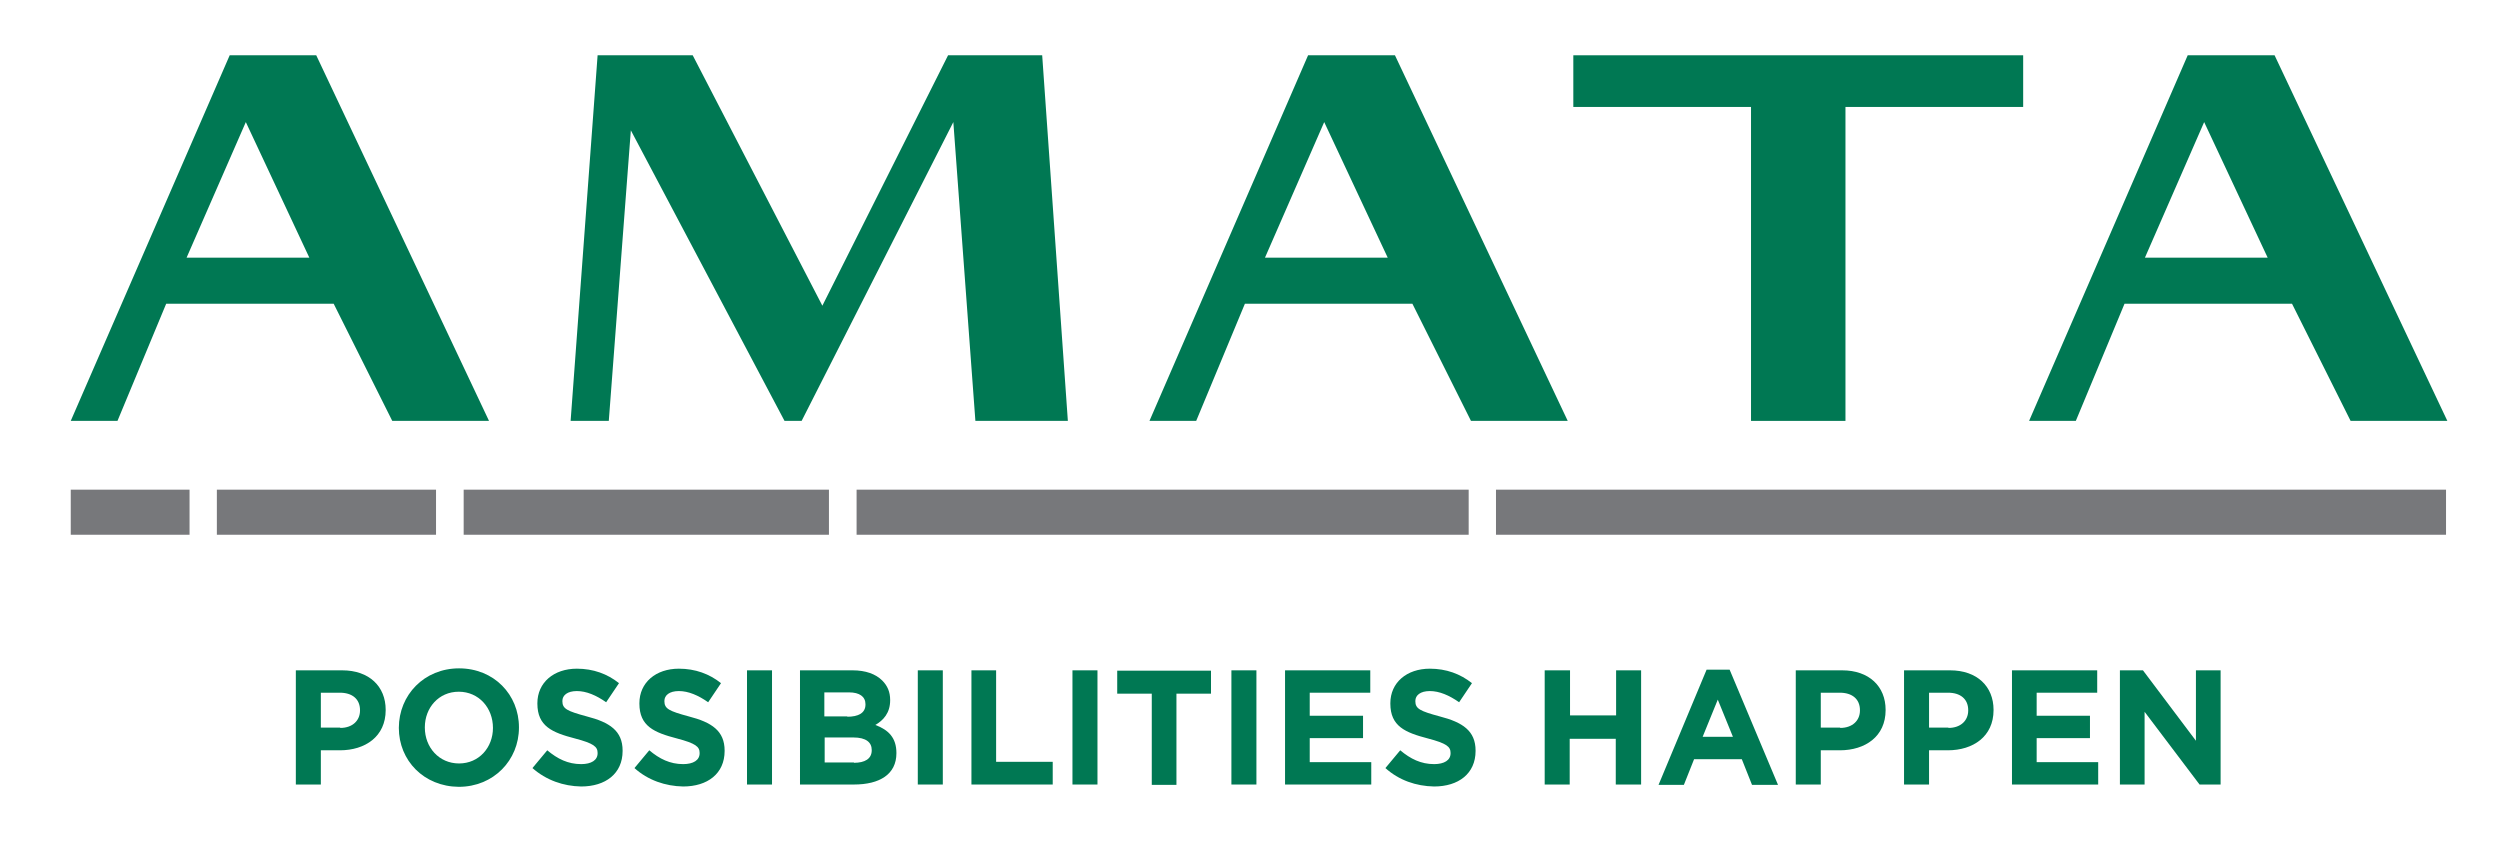 <?xml version="1.0" encoding="utf-8"?>
<!-- Generator: Adobe Illustrator 26.3.1, SVG Export Plug-In . SVG Version: 6.00 Build 0)  -->
<svg version="1.1" id="Layer_1" xmlns="http://www.w3.org/2000/svg" xmlns:xlink="http://www.w3.org/1999/xlink" x="0px" y="0px"
	 viewBox="0 0 759.7 259.4" style="enable-background:new 0 0 759.7 259.4;" xml:space="preserve">
<style type="text/css">
	.st0{fill:#007853;}
	.st1{fill:#77787B;}
</style>
<g>
	<g id="XMLID_623_">
		<polygon id="XMLID_634_" class="st0" points="532.1,127.9 532.1,32.5 478.1,32.5 478.1,16.8 614.8,16.8 614.8,32.5 560.8,32.5 
			560.8,127.9 		"/>
		<polygon id="XMLID_633_" class="st0" points="316.7,16.8 288.1,16.8 249.9,92.9 210.5,16.8 181.6,16.8 173.4,127.9 185,127.9 
			191.7,39.6 238.4,127.9 243.6,127.9 289.7,37.1 296.4,127.9 324.5,127.9 		"/>
		<path id="XMLID_630_" class="st0" d="M714.3,127.9h29.4L691.2,16.8h-26.4l-48.2,111.1h14.2l14.8-35.6h50.9L714.3,127.9z
			 M669.8,37.1l19.3,41.2h-37.3L669.8,37.1z"/>
		<path id="XMLID_627_" class="st0" d="M447,127.9h29.4L423.9,16.8h-26.4l-48.2,111.1h14.2l14.8-35.6h50.9L447,127.9z M402.4,37.1
			l19.3,41.2h-37.3L402.4,37.1z"/>
		<path id="XMLID_624_" class="st0" d="M119.2,127.9h29.4L96.1,16.8H69.8L21.5,127.9h14.2l14.8-35.6h50.9L119.2,127.9z M74.7,37.1
			L94,78.3H56.7L74.7,37.1z"/>
	</g>
	<g id="XMLID_1716_">
		<g>
			<path id="XMLID_00000054987048597488648820000012458035528093038483_" class="st0" d="M89.9,203.7h14.1c8.2,0,13.2,4.9,13.2,12
				v0.1c0,8-6.2,12.2-13.9,12.2h-5.8v10.4h-7.6V203.7z M103.4,221.2c3.8,0,6-2.3,6-5.3v-0.1c0-3.4-2.4-5.3-6.1-5.3h-5.8v10.6H103.4z
				"/>
			<path id="XMLID_00000023266511085483937350000012279454616588050105_" class="st0" d="M121.2,221.2L121.2,221.2
				c0-10,7.7-18.1,18.3-18.1c10.6,0,18.2,8,18.2,17.9v0.1c0,9.9-7.7,18-18.3,18C128.8,239,121.2,231.1,121.2,221.2z M149.8,221.2
				L149.8,221.2c0-6.1-4.3-11-10.4-11c-6.1,0-10.3,4.9-10.3,10.8v0.1c0,6,4.3,10.9,10.4,10.9C145.6,232,149.8,227.1,149.8,221.2z"/>
			<path id="XMLID_00000116202337212009863140000007761271141213561728_" class="st0" d="M161.8,233.4l4.5-5.4
				c3.1,2.6,6.3,4.2,10.3,4.2c3.1,0,5-1.2,5-3.3v-0.1c0-1.9-1.2-2.9-6.9-4.4c-6.9-1.8-11.4-3.7-11.4-10.6v-0.1c0-6.3,5-10.5,12-10.5
				c5,0,9.3,1.6,12.8,4.4l-3.9,5.8c-3-2.1-6-3.4-8.9-3.4c-2.9,0-4.4,1.3-4.4,3v0.1c0,2.3,1.5,3,7.4,4.6c7,1.8,10.9,4.4,10.9,10.4
				v0.1c0,6.9-5.2,10.8-12.6,10.8C171.2,238.9,166,237.1,161.8,233.4z"/>
			<path id="XMLID_00000083781473031826025720000013820825676660728982_" class="st0" d="M192.8,233.4l4.5-5.4
				c3.1,2.6,6.3,4.2,10.3,4.2c3.1,0,5-1.2,5-3.3v-0.1c0-1.9-1.2-2.9-6.9-4.4c-6.9-1.8-11.4-3.7-11.4-10.6v-0.1c0-6.3,5-10.5,12-10.5
				c5,0,9.3,1.6,12.8,4.4l-3.9,5.8c-3-2.1-6-3.4-8.9-3.4c-2.9,0-4.4,1.3-4.4,3v0.1c0,2.3,1.5,3,7.4,4.6c7,1.8,10.9,4.4,10.9,10.4
				v0.1c0,6.9-5.2,10.8-12.6,10.8C202.2,238.9,196.9,237.1,192.8,233.4z"/>
			<path id="XMLID_00000129201297828070439810000015945305144949130922_" class="st0" d="M227,203.7h7.6v34.7H227V203.7z"/>
			<path id="XMLID_00000183228907628318763390000004482237430654538415_" class="st0" d="M243.1,203.7h16c3.9,0,7,1.1,9,3.1
				c1.6,1.6,2.4,3.5,2.4,5.9v0.1c0,3.9-2.1,6.1-4.5,7.5c4,1.5,6.4,3.9,6.4,8.5v0.1c0,6.4-5.1,9.5-12.9,9.5h-16.4V203.7z
				 M257.5,217.8c3.3,0,5.5-1.1,5.5-3.7V214c0-2.3-1.8-3.6-5-3.6h-7.5v7.3H257.5z M259.5,231.8c3.3,0,5.4-1.2,5.4-3.8v-0.1
				c0-2.3-1.7-3.8-5.6-3.8h-8.7v7.6H259.5z"/>
			<path id="XMLID_00000079476504377961479870000006706345235785750923_" class="st0" d="M278.9,203.7h7.6v34.7h-7.6V203.7z"/>
			<path id="XMLID_00000124156529423737061060000008783196931832414603_" class="st0" d="M295.1,203.7h7.6v27.8h17.2v6.9h-24.7
				V203.7z"/>
			<path id="XMLID_00000159447517604727411140000012419659845191215523_" class="st0" d="M325.9,203.7h7.6v34.7h-7.6V203.7z"/>
			<path id="XMLID_00000013880733181595309640000013916791009672960181_" class="st0" d="M350,210.8h-10.5v-7h28.5v7h-10.5v27.7H350
				V210.8z"/>
			<path id="XMLID_00000052812648276234521620000007216529903886860716_" class="st0" d="M374.2,203.7h7.6v34.7h-7.6V203.7z"/>
			<path id="XMLID_00000176765285063404953300000010618060825840528813_" class="st0" d="M390.4,203.7h26v6.8h-18.4v7h16.2v6.8
				h-16.2v7.3h18.7v6.8h-26.2V203.7z"/>
			<path id="XMLID_00000014615265888257199930000005982497224855978896_" class="st0" d="M421,233.4l4.5-5.4
				c3.1,2.6,6.3,4.2,10.3,4.2c3.1,0,5-1.2,5-3.3v-0.1c0-1.9-1.2-2.9-6.9-4.4c-6.9-1.8-11.4-3.7-11.4-10.6v-0.1c0-6.3,5-10.5,12-10.5
				c5,0,9.3,1.6,12.8,4.4l-3.9,5.8c-3-2.1-6-3.4-8.9-3.4s-4.4,1.3-4.4,3v0.1c0,2.3,1.5,3,7.4,4.6c7,1.8,10.9,4.4,10.9,10.4v0.1
				c0,6.9-5.2,10.8-12.6,10.8C430.3,238.9,425.1,237.1,421,233.4z"/>
			<path id="XMLID_00000132788179864025825700000005099374939094152364_" class="st0" d="M469.5,203.7h7.6v13.7h14v-13.7h7.6v34.7
				H491v-13.9h-14v13.9h-7.6V203.7z"/>
			<path id="XMLID_00000160188792457523495760000005682173823110569399_" class="st0" d="M518.6,203.5h7l14.7,35h-7.9l-3.1-7.8
				h-14.5l-3.1,7.8h-7.7L518.6,203.5z M526.6,223.9l-4.6-11.3l-4.6,11.3H526.6z"/>
			<path id="XMLID_00000162327548158448442440000013115713188545212083_" class="st0" d="M545.7,203.7h14.1c8.2,0,13.2,4.9,13.2,12
				v0.1c0,8-6.2,12.2-13.9,12.2h-5.8v10.4h-7.6V203.7z M559.2,221.2c3.8,0,6-2.3,6-5.3v-0.1c0-3.4-2.4-5.3-6.1-5.3h-5.8v10.6H559.2z
				"/>
			<path id="XMLID_00000106840541927721540090000009356124651205692302_" class="st0" d="M578.5,203.7h14.1c8.2,0,13.2,4.9,13.2,12
				v0.1c0,8-6.2,12.2-13.9,12.2h-5.7v10.4h-7.6V203.7z M592.1,221.2c3.8,0,6-2.3,6-5.3v-0.1c0-3.4-2.4-5.3-6.1-5.3h-5.8v10.6H592.1z
				"/>
			<path id="XMLID_00000152238811513405839970000006909280075625049533_" class="st0" d="M611.3,203.7h26v6.8h-18.4v7h16.2v6.8
				h-16.2v7.3h18.7v6.8h-26.2V203.7z"/>
			<path id="XMLID_00000096049980250160832870000010486600000988687022_" class="st0" d="M644.2,203.7h7l16.1,21.4v-21.4h7.5v34.7
				h-6.4l-16.7-22.1v22.1h-7.5V203.7z"/>
		</g>
	</g>
	<g id="XMLID_616_">
		<rect id="XMLID_621_" x="21.5" y="148.8" class="st1" width="36.1" height="13.7"/>
		<rect id="XMLID_620_" x="65.9" y="148.8" class="st1" width="66.6" height="13.7"/>
		<rect id="XMLID_619_" x="140.9" y="148.8" class="st1" width="111" height="13.7"/>
		<rect id="XMLID_618_" x="260.3" y="148.8" class="st1" width="186" height="13.7"/>
		<rect id="XMLID_617_" x="454.6" y="148.8" class="st1" width="288.7" height="13.7"/>
	</g>
</g>
<g>
</g>
<g>
</g>
<g>
</g>
<g>
</g>
<g>
</g>
<g>
</g>
</svg>
